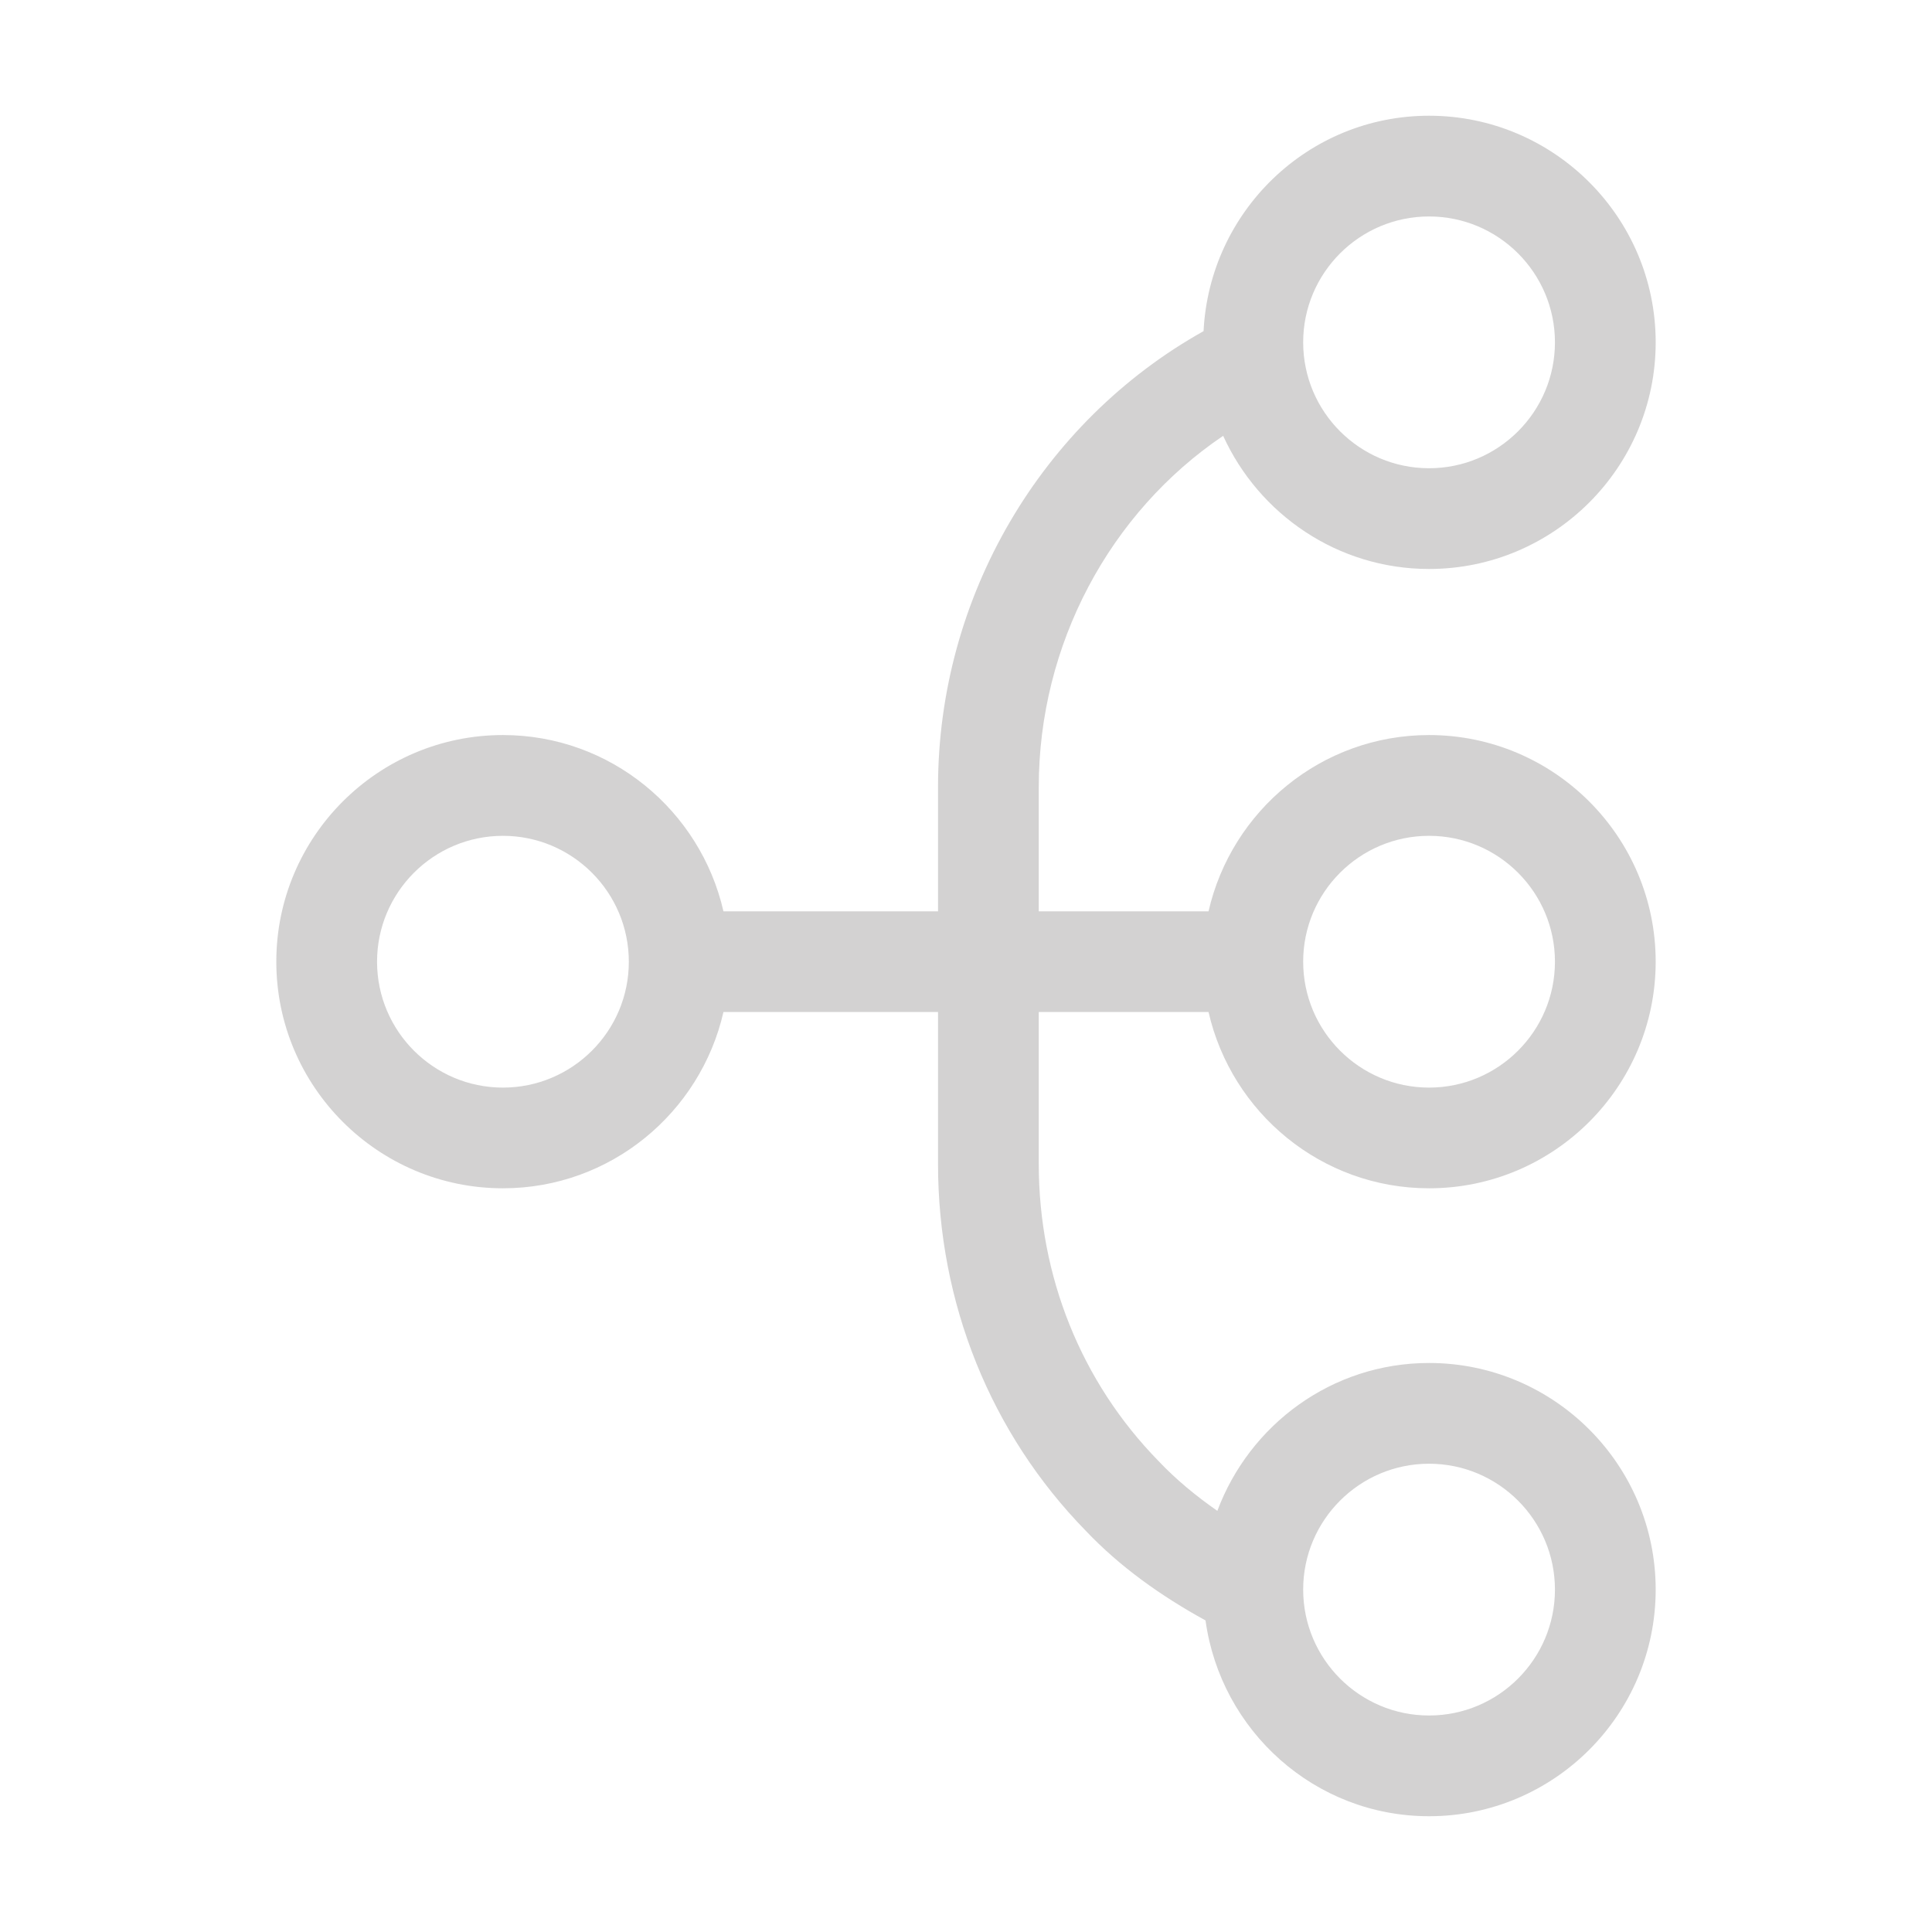 <?xml version="1.0" encoding="utf-8"?>
<!-- Generator: Adobe Illustrator 17.0.2, SVG Export Plug-In . SVG Version: 6.00 Build 0)  -->
<!DOCTYPE svg PUBLIC "-//W3C//DTD SVG 1.1//EN" "http://www.w3.org/Graphics/SVG/1.1/DTD/svg11.dtd">
<svg version="1.1" id="Layer_1" xmlns="http://www.w3.org/2000/svg" xmlns:xlink="http://www.w3.org/1999/xlink" x="0px" y="0px"
	 width="50px" height="50px" viewBox="0 0 50 50" enable-background="new 0 0 50 50" xml:space="preserve">
<path opacity="0.2" fill="#231F20" d="M31.655,11.279c0.924,2.027,2.959,3.446,5.329,3.446c3.234,0,5.865-2.631,5.865-5.865
	c0-3.234-2.631-5.865-5.865-5.865c-3.135,0-5.68,2.478-5.836,5.575c-4.189,2.344-6.872,6.865-6.872,11.8v3.215h-5.553
	c-0.596-2.607-2.922-4.562-5.707-4.562c-3.234,0-5.865,2.631-5.865,5.865s2.631,5.865,5.865,5.865c2.785,0,5.111-1.955,5.707-4.562
	h5.553v3.928c0,3.601,1.363,6.979,3.825,9.499c0.881,0.928,1.94,1.683,3.098,2.319c0.394,2.853,2.824,5.067,5.785,5.067
	c3.234,0,5.865-2.631,5.865-5.865c0-3.234-2.631-5.865-5.865-5.865c-2.515,0-4.647,1.599-5.479,3.827
	c-0.551-0.384-1.067-0.808-1.525-1.292c-1.997-2.043-3.097-4.774-3.097-7.69v-3.928h4.394c0.596,2.607,2.922,4.562,5.707,4.562
	c3.234,0,5.865-2.631,5.865-5.865s-2.631-5.865-5.865-5.865c-2.785,0-5.111,1.955-5.707,4.562h-4.394v-3.215
	C26.883,16.682,28.716,13.267,31.655,11.279z M36.984,5.602c1.797,0,3.258,1.461,3.258,3.258c0,1.797-1.461,3.258-3.258,3.258
	c-1.797,0-3.258-1.461-3.258-3.258C33.725,7.064,35.187,5.602,36.984,5.602z M13.016,28.147c-1.797,0-3.258-1.461-3.258-3.258
	c0-1.797,1.461-3.258,3.258-3.258c1.797,0,3.258,1.461,3.258,3.258C16.275,26.686,14.813,28.147,13.016,28.147z M36.984,37.881
	c1.797,0,3.258,1.461,3.258,3.258c0,1.797-1.461,3.258-3.258,3.258c-1.797,0-3.258-1.461-3.258-3.258
	C33.725,39.342,35.187,37.881,36.984,37.881z M36.984,21.631c1.797,0,3.258,1.461,3.258,3.258c0,1.797-1.461,3.258-3.258,3.258
	c-1.797,0-3.258-1.461-3.258-3.258C33.725,23.092,35.187,21.631,36.984,21.631z"/>
</svg>
